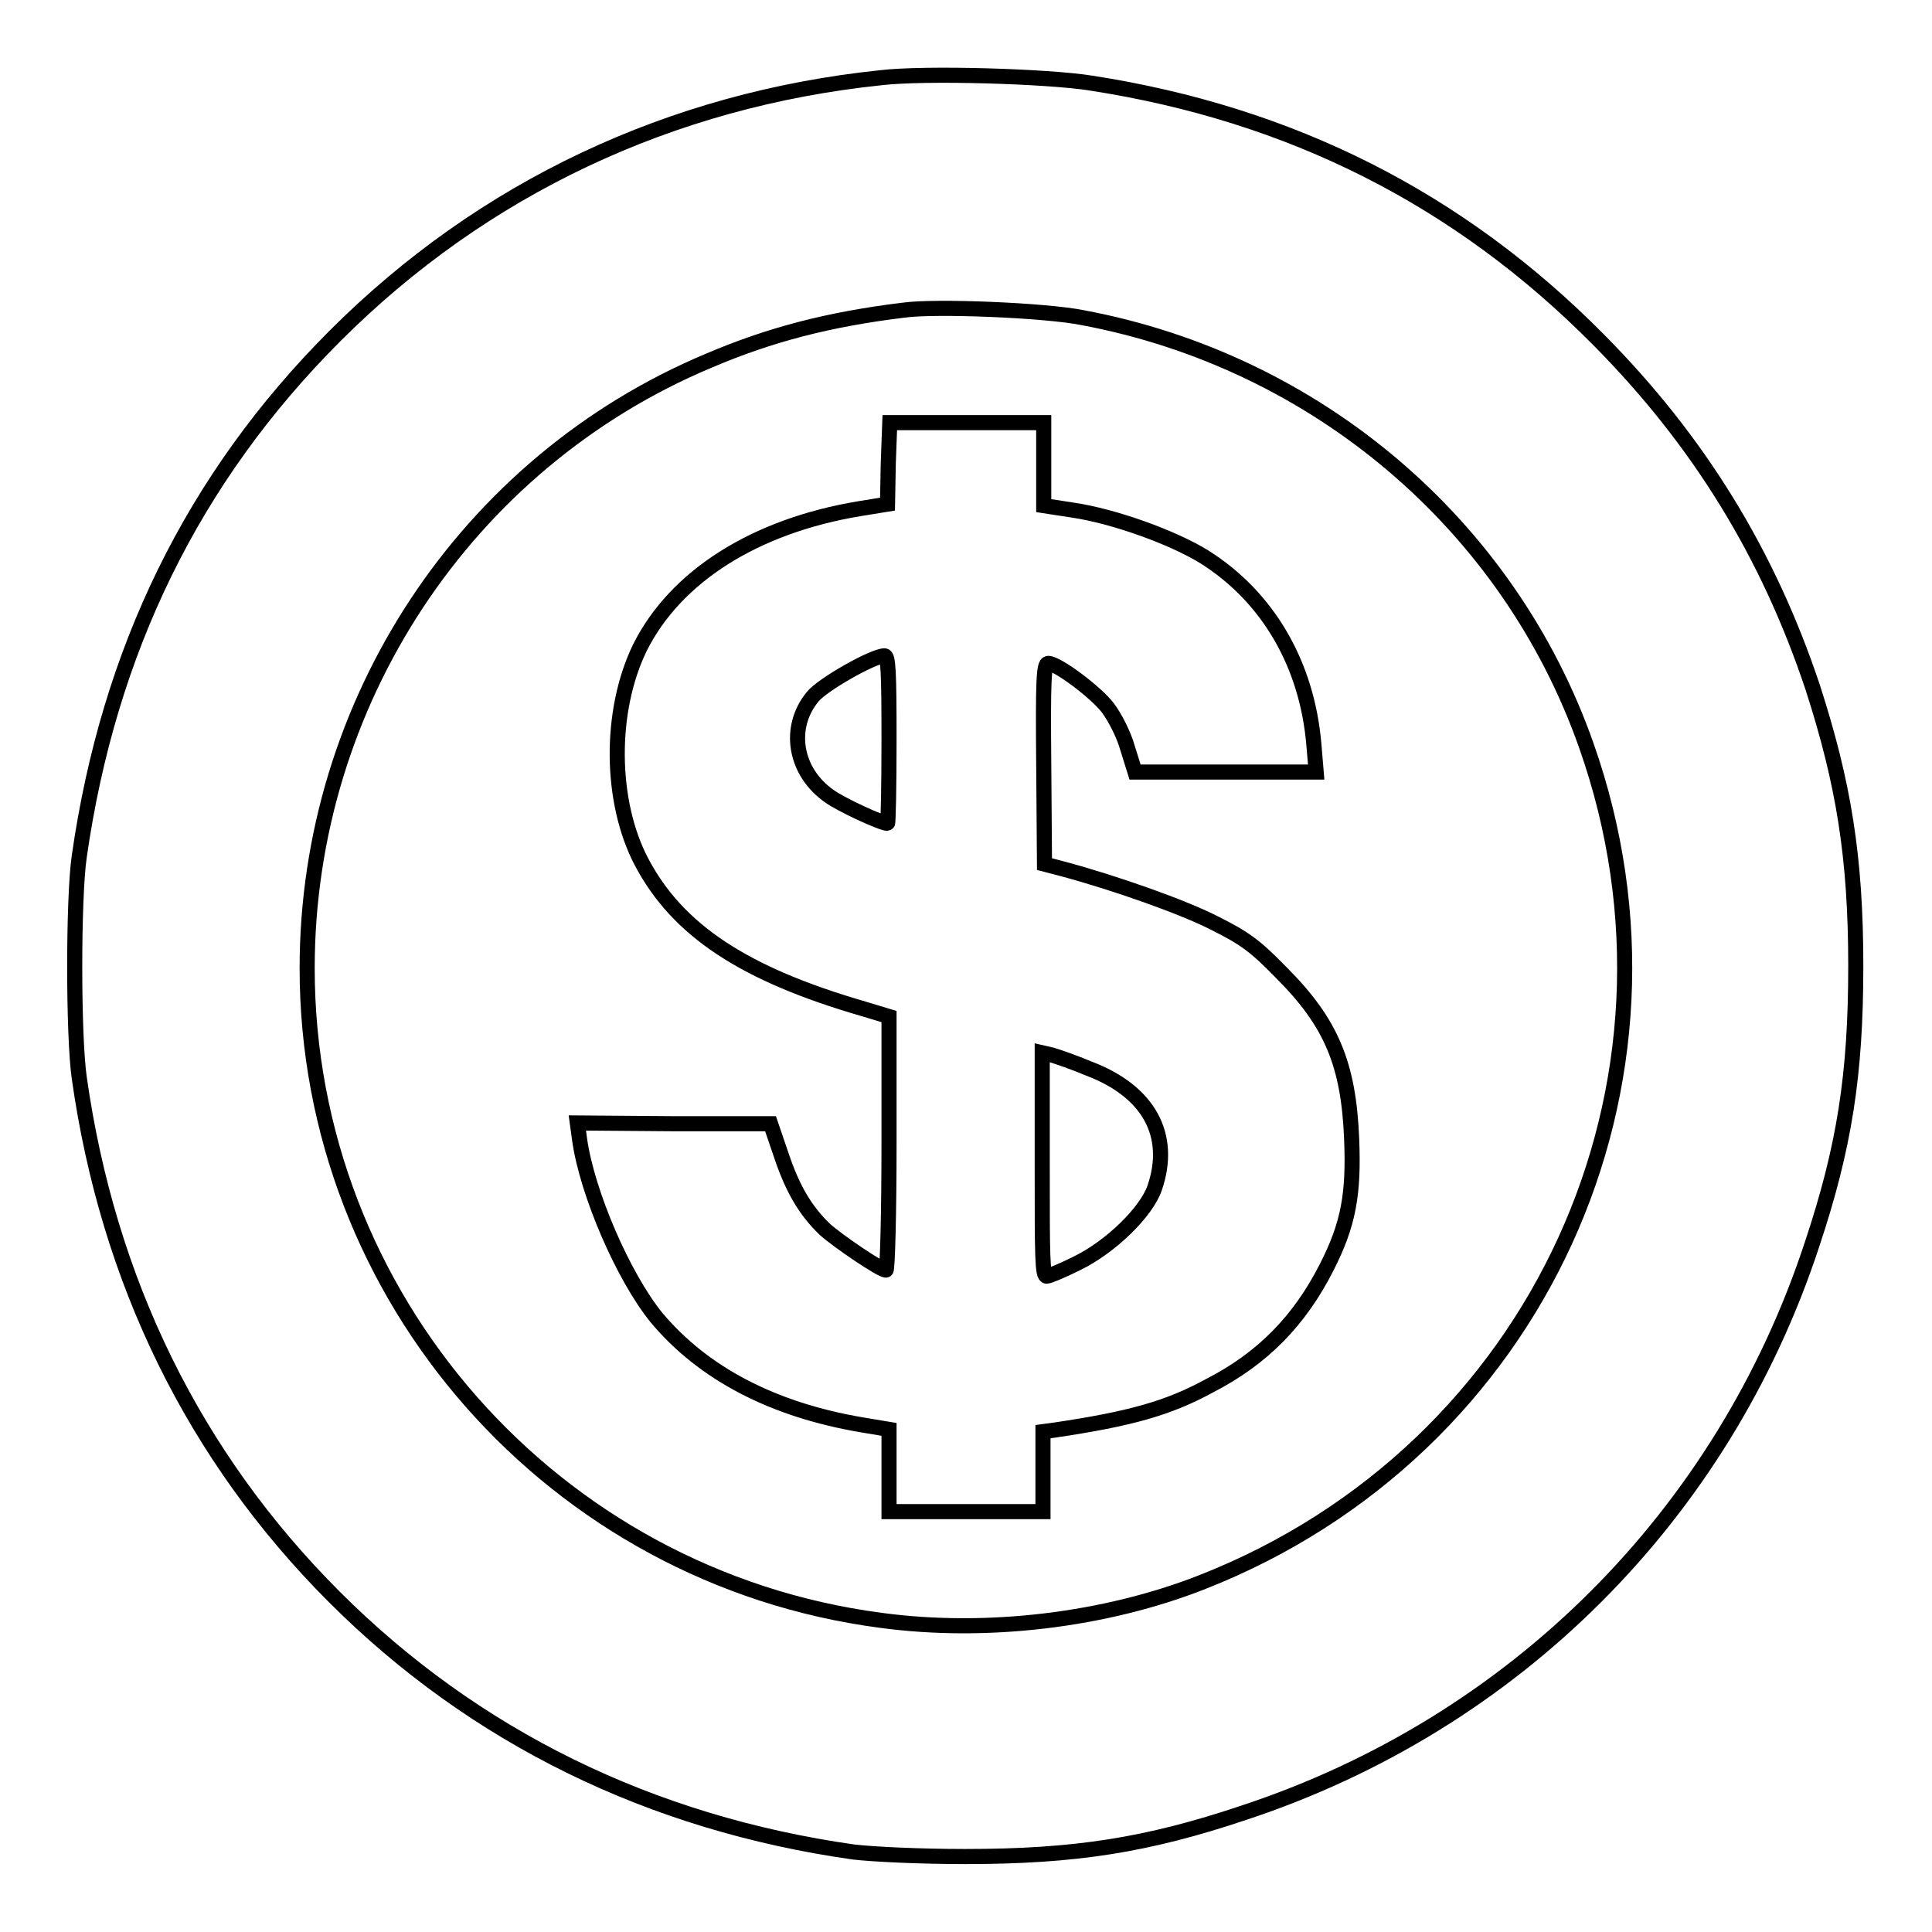 <?xml version="1.0" encoding="utf-8"?>
<!-- Svg Vector Icons : http://www.onlinewebfonts.com/icon -->
<!DOCTYPE svg PUBLIC "-//W3C//DTD SVG 1.1//EN" "http://www.w3.org/Graphics/SVG/1.1/DTD/svg11.dtd">
<svg version="1.1" xmlns="http://www.w3.org/2000/svg" xmlns:xlink="http://www.w3.org/1999/xlink" x="0px" y="0px" viewBox="0 0 256 256" enable-background="new 0 0 256 256" xml:space="preserve">
<g><g><g><path stroke-width="2" fill-opacity="0" stroke="#000000"  d="M116.7,10.3C88.9,13.2,64,24.9,44.4,44.5c-18.8,18.8-30,41.7-33.9,69c-0.8,5.5-0.8,23.7,0,29.3c3.8,26.9,15.2,50.2,33.8,68.8c18.6,18.6,42,30,68.8,33.8c2.6,0.3,8.7,0.6,14.8,0.6c14.5,0,24.1-1.5,36.9-5.8c35.8-11.8,63.5-39.4,75.3-75.3c4.3-12.9,5.8-22.5,5.8-36.9c0-14.4-1.6-24.2-5.7-36.9c-5.9-17.7-15.1-32.7-28.4-46.1c-18.4-18.6-40.7-29.9-67.3-34C138.8,10.1,122.6,9.6,116.7,10.3z M143.5,42.1c30.9,5.8,56.4,27.4,66.7,56.7c15.8,44.8-6.4,93.3-50.8,110.8c-12.9,5.1-28.7,7-42.7,5.1c-43.4-5.7-76-42.8-76-86.4c0-35.1,21-67,53.2-80.5c8.2-3.5,16-5.5,25.8-6.7C123.9,40.5,138.6,41.1,143.5,42.1z"/><path stroke-width="2" fill-opacity="0" stroke="#000000"  d="M117.7,61.4l-0.1,5.4l-3.7,0.6c-13.9,2.3-24.4,9-29.1,18.4c-4.1,8.4-4,20.4,0.2,28.4c4.8,9.1,13.6,14.9,29.5,19.5l3.3,1v16.8c0,9.2-0.2,16.8-0.4,16.8c-0.7,0-6.3-3.8-8.1-5.4c-2.6-2.5-4.3-5.4-5.8-9.9l-1.4-4.1l-12.8,0l-12.8-0.1l0.3,2.2c1,7.1,5.8,18.2,10.2,23.6c6.2,7.4,15.4,12.2,27.2,14.2l3.6,0.6v5.5v5.4H128h10.2v-5.3v-5.3l1.5-0.2c10.1-1.5,15.1-2.9,20.6-5.9c7-3.6,11.9-8.6,15.5-15.7c2.9-5.7,3.6-9.7,3.3-17c-0.4-9.9-2.7-15.4-9.3-22c-3.5-3.6-4.9-4.6-8.9-6.6c-4.1-2.1-13.1-5.3-20.2-7.2l-2.3-0.6l-0.1-13.3c-0.1-11.1,0-13.3,0.6-13.3c1.2,0,6.3,3.8,7.9,5.9c0.9,1.2,2.1,3.5,2.6,5.3l1,3.2h12h12l-0.3-3.6c-0.9-10.7-6.1-19.6-14.5-24.9c-4.2-2.6-12-5.4-17.4-6.2l-3.9-0.6v-5.5V56H128h-10.1L117.7,61.4z M117.8,98c0,6.1-0.1,11.1-0.2,11.1c-0.8,0-6.2-2.5-7.7-3.6c-4.6-3.2-5.6-9.1-2.2-13.2c1.3-1.6,8-5.4,9.5-5.4C117.7,86.9,117.8,88.9,117.8,98z M144.3,141.6c7.9,3,11.1,8.8,8.7,15.8c-1.1,3.2-5.8,7.8-10.3,10c-1.8,0.9-3.7,1.7-4,1.7c-0.6,0-0.6-2.6-0.6-14.8v-14.8l1.3,0.3C140.1,140,142.4,140.8,144.3,141.6z"/></g></g></g>
</svg>